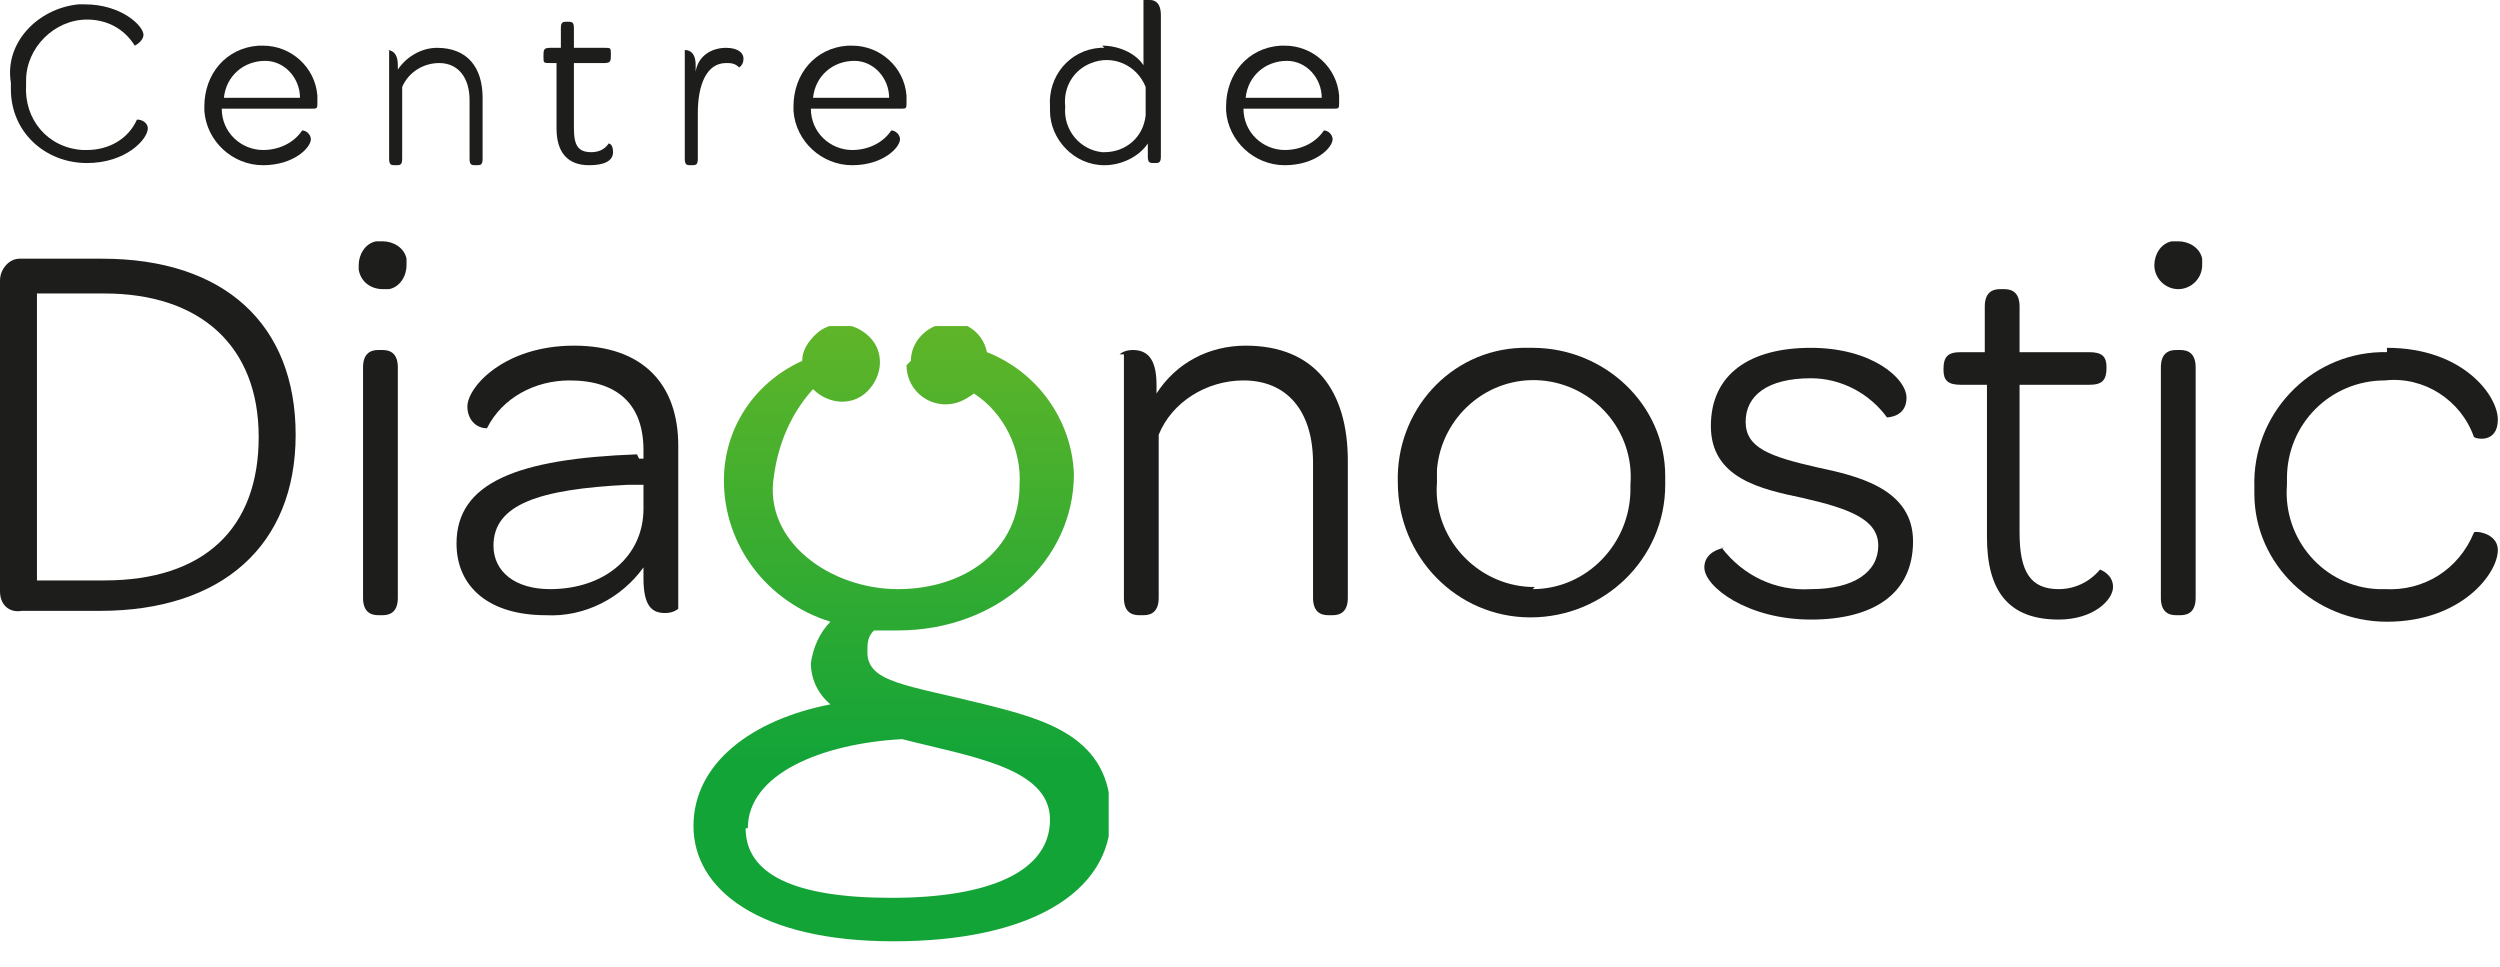 <?xml version="1.0" encoding="UTF-8"?>
<svg xmlns="http://www.w3.org/2000/svg" xmlns:xlink="http://www.w3.org/1999/xlink" id="Calque_1" data-name="Calque 1" version="1.1" viewBox="0 0 115 44.5">
  <defs>
    <style>
      .cls-1 {
        fill: none;
      }

      .cls-1, .cls-2, .cls-3 {
        stroke-width: 0px;
      }

      .cls-2 {
        fill: #1d1d1b;
      }

      .cls-4 {
        clip-path: url(#clippath);
      }

      .cls-3 {
        fill: url(#Dégradé_sans_nom);
      }
    </style>
    <clipPath id="clippath">
      <path class="cls-1" d="M34.4,38.1c0-2.5,3.4-3.9,7.1-4.1,3.1.8,6.8,1.3,6.8,3.7s-2.8,3.6-7.3,3.6-6.7-1.1-6.7-3.2M41.7,16.8c0,1,.8,1.8,1.8,1.8.5,0,.9-.2,1.3-.5,1.4.9,2.2,2.6,2.1,4.2,0,3-2.5,4.8-5.6,4.8s-6.2-2.2-5.7-5.2c.2-1.5.8-2.9,1.8-4,.7.7,1.8.8,2.5.1.7-.7.8-1.8.1-2.5s-1.8-.8-2.5-.1c-.3.3-.6.7-.6,1.2-2.2,1-3.6,3.1-3.6,5.5,0,3,2,5.6,4.9,6.5-.5.5-.8,1.2-.9,1.9,0,.7.3,1.4.9,1.9-3.6.7-6.3,2.7-6.3,5.6s3,5.3,9.2,5.3,10-2.2,10-5.8-3-4.4-5.8-5.1c-3.6-.9-5.4-1-5.4-2.4,0-.4,0-.7.3-1,.4,0,.7,0,1.1,0,4.6,0,8.1-3.2,8.1-7.2-.1-2.5-1.7-4.7-4-5.6-.2-1-1.2-1.6-2.1-1.3-.8.2-1.4.9-1.4,1.7h0Z"></path>
    </clipPath>
    <linearGradient id="Dégradé_sans_nom" data-name="Dégradé sans nom" x1="-779.3" y1="216.9" x2="-778.9" y2="216.9" gradientTransform="translate(-18485.3 -66517.4) rotate(-90) scale(85.4)" gradientUnits="userSpaceOnUse">
      <stop offset="0" stop-color="#13a438"></stop>
      <stop offset="0" stop-color="#13a438"></stop>
      <stop offset="1" stop-color="#97c11d"></stop>
    </linearGradient>
  </defs>
  <path class="cls-2" d="M0,12.9c0-.5.4-1,.9-1,0,0,0,0,0,0h3.8c5.6,0,8.9,3,8.9,8.1s-3.4,8.1-9,8.1H1C.4,28.2,0,27.8,0,27.2H0v-14.3ZM4.8,26.7c4.6,0,7.1-2.4,7.1-6.6s-2.7-6.6-7.1-6.6H1.7v13.2h3.1Z"></path>
  <path class="cls-2" d="M16.5,12.2c0-.5.3-1,.8-1.1,0,0,.2,0,.3,0,.5,0,1,.3,1.1.8,0,0,0,.2,0,.3,0,.5-.3,1-.8,1.1,0,0-.2,0-.3,0-.5,0-1-.3-1.1-.9,0,0,0-.2,0-.2ZM16.7,16.9c0-.6.3-.8.7-.8h.2c.4,0,.7.2.7.8v10.6c0,.6-.3.8-.7.8h-.2c-.4,0-.7-.2-.7-.8v-10.6Z"></path>
  <path class="cls-2" d="M29.4,21.1h.2v-.4c0-2.1-1.2-3.2-3.4-3.2-1.6,0-3.1.8-3.8,2.2-.5,0-.9-.4-.9-1,0-.9,1.7-2.8,4.9-2.8s4.8,1.8,4.8,4.6v7.5s-.2.2-.6.2c-.6,0-1-.3-1-1.6v-.5c-1,1.4-2.7,2.3-4.5,2.2-2.6,0-4.1-1.3-4.1-3.3,0-2.8,2.8-3.9,8.3-4.1ZM25.3,27.1c2.5,0,4.3-1.5,4.3-3.7v-1.1h-.7c-4.1.2-6.2.9-6.2,2.8,0,1.2,1,2,2.6,2Z"></path>
  <path class="cls-2" d="M51.5,16.3s.2-.2.6-.2c.6,0,1.1.3,1.1,1.6v.4c.9-1.4,2.4-2.2,4.1-2.2,3.2,0,4.7,2.1,4.7,5.3v6.3c0,.6-.3.8-.7.8h-.2c-.4,0-.7-.2-.7-.8v-6.2c0-2.4-1.2-3.8-3.2-3.8-1.7,0-3.3,1-3.9,2.5v7.5c0,.6-.3.8-.7.8h-.2c-.4,0-.7-.2-.7-.8v-11.2Z"></path>
  <path class="cls-2" d="M70.5,16c3.3,0,6.1,2.6,6.1,5.9,0,.1,0,.3,0,.4,0,3.4-2.8,6.1-6.2,6.1s-6.1-2.8-6.1-6.2c-.1-3.3,2.4-6.1,5.7-6.2.1,0,.3,0,.4,0ZM70.5,27.1c2.5,0,4.5-2.1,4.5-4.6,0,0,0-.2,0-.2.2-2.5-1.7-4.6-4.1-4.8-2.5-.2-4.6,1.7-4.8,4.1,0,.2,0,.4,0,.6-.2,2.5,1.8,4.7,4.3,4.8,0,0,.1,0,.2,0h0Z"></path>
  <path class="cls-2" d="M79.2,25.2c1,1.3,2.5,2,4.1,1.9,2,0,3.1-.8,3.1-2s-1.3-1.7-3.5-2.2c-1.9-.4-4.2-.9-4.2-3.3s1.8-3.6,4.6-3.6,4.4,1.4,4.4,2.3-.9.9-.9.9c-.8-1.1-2.1-1.8-3.5-1.8-2,0-3,.8-3,2s1.1,1.6,3.3,2.1c1.9.4,4.4,1,4.4,3.4s-1.8,3.6-4.7,3.6-4.9-1.5-4.9-2.4c0-.5.4-.8.9-.9Z"></path>
  <path class="cls-2" d="M91.3,17.7h-1.1c-.6,0-.8-.2-.8-.7h0c0-.6.2-.8.8-.8h1.1v-2.1c0-.6.3-.8.7-.8h.2c.4,0,.7.2.7.8v2.1h3.2c.6,0,.8.2.8.7h0c0,.6-.2.8-.8.8h-3.2v6.8c0,1.8.5,2.6,1.8,2.6.7,0,1.4-.3,1.9-.9,0,0,.6.2.6.8s-.9,1.5-2.5,1.5c-2.3,0-3.3-1.3-3.3-3.8v-7Z"></path>
  <path class="cls-2" d="M99.1,12.2c0-.5.3-1,.8-1.1,0,0,.2,0,.3,0,.5,0,1,.3,1.1.8,0,0,0,.2,0,.3,0,.6-.5,1.1-1.1,1.1-.6,0-1.1-.5-1.1-1.1h0s0,0,0,0ZM99.4,16.9c0-.6.3-.8.7-.8h.2c.4,0,.7.2.7.8v10.6c0,.6-.3.8-.7.8h-.2c-.4,0-.7-.2-.7-.8v-10.6Z"></path>
  <path class="cls-2" d="M109.8,16c3.5,0,5.1,2.2,5.1,3.3s-1,.9-1.1.8c-.6-1.7-2.3-2.8-4.1-2.6-2.5,0-4.5,2-4.5,4.5,0,0,0,.2,0,.3-.2,2.5,1.7,4.7,4.2,4.8,0,0,.2,0,.3,0,1.8.1,3.4-.9,4.1-2.6,0-.1,1.1,0,1.1.8,0,1.1-1.7,3.3-5.1,3.3-3.3,0-6.1-2.6-6.1-5.9,0-.1,0-.2,0-.3-.1-3.3,2.5-6.1,5.8-6.2.1,0,.2,0,.3,0Z"></path>
  <g class="cls-4">
    <rect class="cls-3" x="31.8" y="15" width="19.2" height="28.5"></rect>
  </g>
  <path class="cls-2" d="M3.9.2c1.7,0,2.7,1,2.7,1.4,0,.2-.2.4-.4.5-.5-.8-1.3-1.2-2.2-1.2-1.5,0-2.8,1.3-2.8,2.8,0,0,0,.2,0,.2-.1,1.6,1,2.9,2.6,3,0,0,.1,0,.2,0,1,0,1.9-.5,2.3-1.4.3,0,.5.2.5.4,0,.5-1,1.6-2.8,1.6-1.9,0-3.5-1.4-3.5-3.4,0-.1,0-.2,0-.3C.2,2,1.7.4,3.6.2c.1,0,.2,0,.3,0Z"></path>
  <path class="cls-2" d="M12.1,2.1c1.3,0,2.4,1,2.5,2.3,0,0,0,.2,0,.3h0c0,.3,0,.3-.3.3h-4.1c0,1.1.9,1.9,1.9,1.9,0,0,0,0,0,0,.7,0,1.4-.3,1.8-.9.2,0,.4.2.4.4,0,.4-.8,1.2-2.2,1.2-1.4,0-2.6-1.1-2.7-2.5,0,0,0-.2,0-.2,0-1.5,1-2.7,2.5-2.8,0,0,.1,0,.2,0ZM13.8,4.5c0-.9-.7-1.7-1.6-1.7,0,0,0,0,0,0-1,0-1.8.7-1.9,1.7h3.6Z"></path>
  <path class="cls-2" d="M17.6,2.3s.1,0,.2,0c.2,0,.5.1.5.7v.2c.4-.6,1.1-1,1.8-1,1.4,0,2.1.9,2.1,2.3v2.8c0,.3-.1.3-.3.3h0c-.2,0-.3,0-.3-.3v-2.7c0-1-.5-1.7-1.4-1.7-.7,0-1.4.4-1.7,1.1v3.3c0,.3-.1.3-.3.3h0c-.2,0-.3,0-.3-.3V2.3Z"></path>
  <path class="cls-2" d="M25.8,2.9h-.5c-.3,0-.3,0-.3-.3h0c0-.3,0-.4.3-.4h.5v-.9c0-.3.1-.3.3-.3h0c.2,0,.3,0,.3.3v.9h1.4c.3,0,.3,0,.3.3h0c0,.3,0,.4-.3.4h-1.4v3c0,.8.2,1.1.8,1.1.3,0,.6-.1.8-.4,0,0,.2,0,.2.4s-.4.6-1.1.6c-1,0-1.5-.6-1.5-1.7v-3.1Z"></path>
  <path class="cls-2" d="M31.3,2.3s.1,0,.2,0c.2,0,.5.1.5.7v.3c.1-.7.7-1.1,1.4-1.1.5,0,.8.2.8.5s-.2.4-.2.4c-.2-.2-.4-.2-.6-.2-.9,0-1.3,1-1.3,2.3v2.1c0,.3-.1.3-.3.3h0c-.2,0-.3,0-.3-.3V2.3Z"></path>
  <path class="cls-2" d="M39.2,2.1c1.3,0,2.4,1,2.5,2.3,0,0,0,.2,0,.3h0c0,.3,0,.3-.3.3h-4.1c0,1.1.9,1.9,1.9,1.9,0,0,0,0,0,0,.7,0,1.4-.3,1.8-.9.2,0,.4.2.4.4,0,.4-.8,1.2-2.2,1.2-1.4,0-2.6-1.1-2.7-2.5,0,0,0-.2,0-.2,0-1.5,1-2.7,2.5-2.8,0,0,.1,0,.2,0ZM40.9,4.5c0-.9-.7-1.7-1.6-1.7,0,0,0,0,0,0-1,0-1.8.7-1.9,1.7h3.6Z"></path>
  <path class="cls-2" d="M50.7,2.1c.7,0,1.5.3,1.9.9V0S52.8,0,52.9,0c.2,0,.5.1.5.7v6.5c0,.3-.1.3-.3.3h0c-.2,0-.3,0-.3-.3v-.6c-.4.6-1.2,1-2,1-1.4,0-2.5-1.2-2.5-2.5,0,0,0-.1,0-.2-.1-1.4.9-2.6,2.3-2.7,0,0,.1,0,.2,0ZM50.8,7c1,0,1.8-.7,1.9-1.7v-1.3c-.4-1-1.5-1.5-2.5-1.1-.8.3-1.3,1.1-1.2,2-.1,1.1.7,2,1.7,2.1,0,0,0,0,.1,0h0Z"></path>
  <path class="cls-2" d="M59.1,2.1c1.3,0,2.4,1,2.5,2.3,0,0,0,.2,0,.3h0c0,.3,0,.3-.3.3h-4.1c0,1.1.9,1.9,1.9,1.9,0,0,0,0,0,0,.7,0,1.4-.3,1.8-.9.2,0,.4.2.4.4,0,.4-.8,1.2-2.2,1.2-1.4,0-2.6-1.1-2.7-2.5,0,0,0-.2,0-.2,0-1.5,1-2.7,2.5-2.8,0,0,0,0,.1,0ZM60.8,4.5c0-.9-.7-1.7-1.6-1.7,0,0,0,0,0,0-1,0-1.8.7-1.9,1.7h3.6Z"></path>
</svg>
